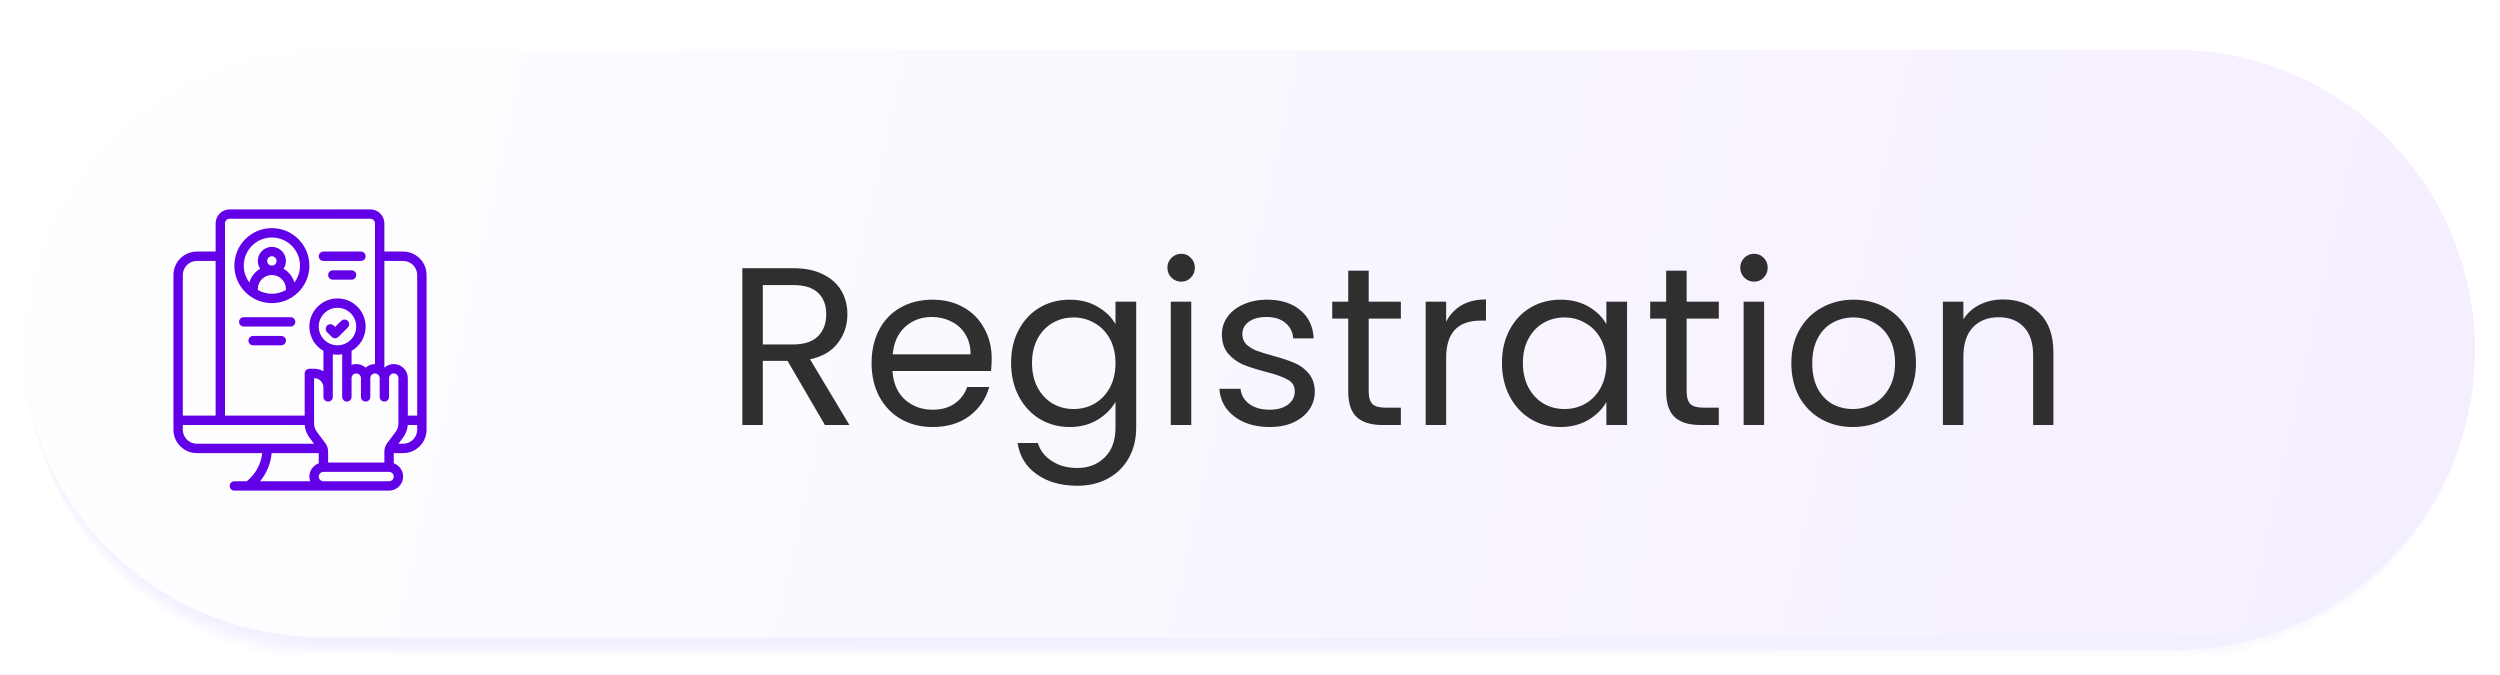 <svg width="200" height="54" viewBox="0 0 200 54" fill="none" xmlns="http://www.w3.org/2000/svg">
<g filter="url(#filter0_d_2478_47052)">
<mask id="path-1-inside-1_2478_47052" fill="white">
<path d="M2 24C2 10.745 12.745 0 26 0H174C187.255 0 198 10.745 198 24C198 37.255 187.255 48 174 48H26C12.745 48 2 37.255 2 24Z"/>
</mask>
<path d="M2 24C2 10.745 12.745 0 26 0H174C187.255 0 198 10.745 198 24C198 37.255 187.255 48 174 48H26C12.745 48 2 37.255 2 24Z" fill="url(#paint0_linear_2478_47052)" shape-rendering="crispEdges"/>
<path d="M2 0H198H2ZM198 24C198 37.807 186.807 49 173 49H27C13.193 49 2 37.807 2 24C2 36.703 12.745 47 26 47H174C187.255 47 198 36.703 198 24ZM2 48V0V48ZM198 0V48V0Z" fill="#F1F0FF" mask="url(#path-1-inside-1_2478_47052)"/>
<path fill-rule="evenodd" clip-rule="evenodd" d="M25.875 16.875H28.875C29.082 16.875 29.25 16.707 29.25 16.5C29.25 16.293 29.082 16.125 28.875 16.125H25.875C25.668 16.125 25.5 16.293 25.5 16.5C25.5 16.707 25.668 16.875 25.875 16.875Z" fill="#6200E8"/>
<path fill-rule="evenodd" clip-rule="evenodd" d="M26.625 18.375H28.125C28.332 18.375 28.5 18.207 28.5 18C28.5 17.793 28.332 17.625 28.125 17.625H26.625C26.418 17.625 26.25 17.793 26.25 18C26.25 18.207 26.418 18.375 26.625 18.375Z" fill="#6200E8"/>
<path fill-rule="evenodd" clip-rule="evenodd" d="M26.168 22.577L26.543 22.952C26.689 23.099 26.926 23.099 27.073 22.952L27.823 22.203C27.969 22.056 27.969 21.819 27.823 21.672C27.677 21.526 27.439 21.526 27.293 21.672L26.808 22.157L26.698 22.047C26.552 21.901 26.314 21.901 26.168 22.047C26.021 22.193 26.021 22.431 26.168 22.577Z" fill="#6200E8"/>
<path fill-rule="evenodd" clip-rule="evenodd" d="M23.25 21.375H19.5C19.293 21.375 19.125 21.543 19.125 21.75C19.125 21.957 19.293 22.125 19.5 22.125H23.25C23.457 22.125 23.625 21.957 23.625 21.75C23.625 21.543 23.457 21.375 23.25 21.375Z" fill="#6200E8"/>
<path fill-rule="evenodd" clip-rule="evenodd" d="M22.5 22.875H20.25C20.043 22.875 19.875 23.043 19.875 23.25C19.875 23.457 20.043 23.625 20.25 23.625H22.5C22.707 23.625 22.875 23.457 22.875 23.25C22.875 23.043 22.707 22.875 22.5 22.875Z" fill="#6200E8"/>
<path fill-rule="evenodd" clip-rule="evenodd" d="M20.979 32.25C20.881 33.129 20.44 33.94 19.746 34.5H18.75C18.543 34.5 18.375 34.668 18.375 34.875C18.375 35.082 18.543 35.25 18.75 35.25H31.125C31.746 35.25 32.25 34.746 32.25 34.125C32.25 33.636 31.937 33.219 31.5 33.064V32.25C31.5 32.25 31.837 32.25 32.25 32.25C32.747 32.25 33.224 32.052 33.576 31.701C33.927 31.349 34.125 30.872 34.125 30.375C34.125 27.434 34.125 20.941 34.125 18C34.125 16.965 33.285 16.125 32.25 16.125H30.75V13.875C30.75 13.254 30.246 12.75 29.625 12.75C27.364 12.75 20.636 12.75 18.375 12.75C17.754 12.75 17.25 13.254 17.25 13.875V16.125H15.75C14.715 16.125 13.875 16.965 13.875 18V30.375C13.875 31.41 14.715 32.25 15.75 32.25H20.979ZM21.733 32.25C21.657 33.08 21.332 33.864 20.807 34.5H24.814C24.773 34.383 24.75 34.257 24.75 34.125C24.75 33.636 25.063 33.219 25.5 33.064V32.25H21.733ZM31.125 34.5H25.875C25.668 34.5 25.5 34.332 25.5 34.125C25.5 33.918 25.668 33.75 25.875 33.75H31.125C31.332 33.75 31.5 33.918 31.5 34.125C31.5 34.332 31.332 34.5 31.125 34.5ZM27.375 24.344C27.253 24.364 27.128 24.375 27 24.375C26.872 24.375 26.747 24.364 26.625 24.344V27.75C26.625 27.957 26.457 28.125 26.25 28.125C26.043 28.125 25.875 27.957 25.875 27.75V27C25.875 26.586 25.539 26.25 25.125 26.25V29.875C25.125 30.119 25.204 30.355 25.35 30.55C25.568 30.84 25.853 31.221 26.025 31.45C26.171 31.645 26.25 31.882 26.25 32.125V33H30.75V32.125C30.75 31.882 30.829 31.645 30.975 31.45C31.147 31.221 31.432 30.84 31.65 30.55C31.796 30.355 31.875 30.119 31.875 29.875C31.875 29.022 31.875 26.25 31.875 26.25C31.875 26.043 31.707 25.875 31.5 25.875C31.293 25.875 31.125 26.043 31.125 26.25V27.75C31.125 27.956 30.958 28.124 30.752 28.125H30.75C30.543 28.125 30.375 27.957 30.375 27.75V26.25C30.375 26.043 30.207 25.875 30 25.875C29.794 25.875 29.626 26.042 29.625 26.248V27.75C29.625 27.956 29.458 28.124 29.252 28.125H29.25C29.043 28.125 28.875 27.957 28.875 27.75V26.25C28.875 26.043 28.707 25.875 28.5 25.875C28.293 25.875 28.125 26.043 28.125 26.25V27.75C28.125 27.957 27.957 28.125 27.75 28.125C27.543 28.125 27.375 27.957 27.375 27.75V24.344ZM33.375 30H32.621C32.597 30.361 32.468 30.709 32.25 31L31.875 31.5H32.25C32.548 31.5 32.835 31.381 33.045 31.17C33.257 30.96 33.375 30.674 33.375 30.375V30ZM24.379 30H14.625V30.375C14.625 30.996 15.129 31.5 15.75 31.5H25.125L24.75 31C24.532 30.709 24.403 30.361 24.379 30ZM33.375 29.25V18C33.375 17.379 32.871 16.875 32.25 16.875H30.75V25.412C30.949 25.233 31.212 25.125 31.5 25.125C32.121 25.125 32.625 25.629 32.625 26.25V29.25H33.375ZM30 25.125V13.875C30 13.668 29.832 13.5 29.625 13.5H18.375C18.168 13.5 18 13.668 18 13.875V29.25H24.375V25.875C24.375 25.668 24.543 25.5 24.75 25.5C24.75 25.5 25.081 25.5 25.125 25.5C25.398 25.5 25.654 25.573 25.875 25.701V24.073C25.203 23.684 24.75 22.957 24.75 22.125C24.75 20.883 25.758 19.875 27 19.875C28.242 19.875 29.25 20.883 29.25 22.125C29.25 22.957 28.797 23.684 28.125 24.073V25.189C28.242 25.148 28.368 25.125 28.5 25.125C28.788 25.125 29.051 25.233 29.25 25.412C29.449 25.233 29.712 25.125 30 25.125ZM17.25 29.25V16.875H15.75C15.129 16.875 14.625 17.379 14.625 18V29.25H17.25ZM27 20.625C27.828 20.625 28.5 21.297 28.5 22.125C28.5 22.953 27.828 23.625 27 23.625C26.172 23.625 25.5 22.953 25.5 22.125C25.5 21.297 26.172 20.625 27 20.625Z" fill="#6200E8"/>
<path fill-rule="evenodd" clip-rule="evenodd" d="M21.75 14.25C20.094 14.25 18.75 15.594 18.75 17.25C18.75 18.906 20.094 20.25 21.75 20.25C23.406 20.25 24.75 18.906 24.75 17.25C24.75 15.594 23.406 14.25 21.75 14.25ZM22.875 19.198V19.125C22.875 18.504 22.371 18 21.75 18H21.749C21.128 18 20.625 18.503 20.625 19.124V19.198C20.956 19.39 21.34 19.5 21.75 19.5C22.16 19.5 22.544 19.39 22.875 19.198ZM23.55 18.599C23.833 18.223 24 17.756 24 17.25C24 16.008 22.992 15 21.75 15C20.508 15 19.5 16.008 19.5 17.25C19.5 17.756 19.667 18.223 19.95 18.599C20.086 18.131 20.4 17.738 20.814 17.499C20.695 17.321 20.625 17.106 20.625 16.875C20.625 16.254 21.129 15.75 21.75 15.75C22.371 15.75 22.875 16.254 22.875 16.875C22.875 17.106 22.805 17.321 22.686 17.5C23.1 17.739 23.414 18.131 23.55 18.599ZM21.75 16.5C21.957 16.5 22.125 16.668 22.125 16.875C22.125 17.082 21.957 17.25 21.75 17.25C21.543 17.25 21.375 17.082 21.375 16.875C21.375 16.668 21.543 16.5 21.75 16.5Z" fill="#6200E8"/>
<path d="M65.992 30L63.004 24.87H61.024V30H59.386V17.454H63.436C64.384 17.454 65.182 17.616 65.83 17.94C66.49 18.264 66.982 18.702 67.306 19.254C67.63 19.806 67.792 20.436 67.792 21.144C67.792 22.008 67.54 22.77 67.036 23.43C66.544 24.09 65.8 24.528 64.804 24.744L67.954 30H65.992ZM61.024 23.556H63.436C64.324 23.556 64.99 23.34 65.434 22.908C65.878 22.464 66.1 21.876 66.1 21.144C66.1 20.4 65.878 19.824 65.434 19.416C65.002 19.008 64.336 18.804 63.436 18.804H61.024V23.556ZM79.337 24.69C79.337 25.002 79.319 25.332 79.283 25.68H71.399C71.459 26.652 71.789 27.414 72.389 27.966C73.001 28.506 73.739 28.776 74.603 28.776C75.311 28.776 75.899 28.614 76.367 28.29C76.847 27.954 77.183 27.51 77.375 26.958H79.139C78.875 27.906 78.347 28.68 77.555 29.28C76.763 29.868 75.779 30.162 74.603 30.162C73.667 30.162 72.827 29.952 72.083 29.532C71.351 29.112 70.775 28.518 70.355 27.75C69.935 26.97 69.725 26.07 69.725 25.05C69.725 24.03 69.929 23.136 70.337 22.368C70.745 21.6 71.315 21.012 72.047 20.604C72.791 20.184 73.643 19.974 74.603 19.974C75.539 19.974 76.367 20.178 77.087 20.586C77.807 20.994 78.359 21.558 78.743 22.278C79.139 22.986 79.337 23.79 79.337 24.69ZM77.645 24.348C77.645 23.724 77.507 23.19 77.231 22.746C76.955 22.29 76.577 21.948 76.097 21.72C75.629 21.48 75.107 21.36 74.531 21.36C73.703 21.36 72.995 21.624 72.407 22.152C71.831 22.68 71.501 23.412 71.417 24.348H77.645ZM85.567 19.974C86.419 19.974 87.163 20.16 87.799 20.532C88.447 20.904 88.927 21.372 89.239 21.936V20.136H90.895V30.216C90.895 31.116 90.703 31.914 90.319 32.61C89.935 33.318 89.383 33.87 88.663 34.266C87.955 34.662 87.127 34.86 86.179 34.86C84.883 34.86 83.803 34.554 82.939 33.942C82.075 33.33 81.565 32.496 81.409 31.44H83.029C83.209 32.04 83.581 32.52 84.145 32.88C84.709 33.252 85.387 33.438 86.179 33.438C87.079 33.438 87.811 33.156 88.375 32.592C88.951 32.028 89.239 31.236 89.239 30.216V28.146C88.915 28.722 88.435 29.202 87.799 29.586C87.163 29.97 86.419 30.162 85.567 30.162C84.691 30.162 83.893 29.946 83.173 29.514C82.465 29.082 81.907 28.476 81.499 27.696C81.091 26.916 80.887 26.028 80.887 25.032C80.887 24.024 81.091 23.142 81.499 22.386C81.907 21.618 82.465 21.024 83.173 20.604C83.893 20.184 84.691 19.974 85.567 19.974ZM89.239 25.05C89.239 24.306 89.089 23.658 88.789 23.106C88.489 22.554 88.081 22.134 87.565 21.846C87.061 21.546 86.503 21.396 85.891 21.396C85.279 21.396 84.721 21.54 84.217 21.828C83.713 22.116 83.311 22.536 83.011 23.088C82.711 23.64 82.561 24.288 82.561 25.032C82.561 25.788 82.711 26.448 83.011 27.012C83.311 27.564 83.713 27.99 84.217 28.29C84.721 28.578 85.279 28.722 85.891 28.722C86.503 28.722 87.061 28.578 87.565 28.29C88.081 27.99 88.489 27.564 88.789 27.012C89.089 26.448 89.239 25.794 89.239 25.05ZM94.509 18.534C94.197 18.534 93.933 18.426 93.717 18.21C93.501 17.994 93.393 17.73 93.393 17.418C93.393 17.106 93.501 16.842 93.717 16.626C93.933 16.41 94.197 16.302 94.509 16.302C94.809 16.302 95.061 16.41 95.265 16.626C95.481 16.842 95.589 17.106 95.589 17.418C95.589 17.73 95.481 17.994 95.265 18.21C95.061 18.426 94.809 18.534 94.509 18.534ZM95.301 20.136V30H93.663V20.136H95.301ZM101.585 30.162C100.829 30.162 100.151 30.036 99.551 29.784C98.951 29.52 98.477 29.16 98.129 28.704C97.781 28.236 97.589 27.702 97.553 27.102H99.245C99.293 27.594 99.521 27.996 99.929 28.308C100.349 28.62 100.895 28.776 101.567 28.776C102.191 28.776 102.683 28.638 103.043 28.362C103.403 28.086 103.583 27.738 103.583 27.318C103.583 26.886 103.391 26.568 103.007 26.364C102.623 26.148 102.029 25.938 101.225 25.734C100.493 25.542 99.893 25.35 99.425 25.158C98.969 24.954 98.573 24.66 98.237 24.276C97.913 23.88 97.751 23.364 97.751 22.728C97.751 22.224 97.901 21.762 98.201 21.342C98.501 20.922 98.927 20.592 99.479 20.352C100.031 20.1 100.661 19.974 101.369 19.974C102.461 19.974 103.343 20.25 104.015 20.802C104.687 21.354 105.047 22.11 105.095 23.07H103.457C103.421 22.554 103.211 22.14 102.827 21.828C102.455 21.516 101.951 21.36 101.315 21.36C100.727 21.36 100.259 21.486 99.911 21.738C99.563 21.99 99.389 22.32 99.389 22.728C99.389 23.052 99.491 23.322 99.695 23.538C99.911 23.742 100.175 23.91 100.487 24.042C100.811 24.162 101.255 24.3 101.819 24.456C102.527 24.648 103.103 24.84 103.547 25.032C103.991 25.212 104.369 25.488 104.681 25.86C105.005 26.232 105.173 26.718 105.185 27.318C105.185 27.858 105.035 28.344 104.735 28.776C104.435 29.208 104.009 29.55 103.457 29.802C102.917 30.042 102.293 30.162 101.585 30.162ZM109.495 21.486V27.3C109.495 27.78 109.597 28.122 109.801 28.326C110.005 28.518 110.359 28.614 110.863 28.614H112.069V30H110.593C109.681 30 108.997 29.79 108.541 29.37C108.085 28.95 107.857 28.26 107.857 27.3V21.486H106.579V20.136H107.857V17.652H109.495V20.136H112.069V21.486H109.495ZM115.692 21.738C115.98 21.174 116.388 20.736 116.916 20.424C117.456 20.112 118.11 19.956 118.878 19.956V21.648H118.446C116.61 21.648 115.692 22.644 115.692 24.636V30H114.054V20.136H115.692V21.738ZM120.157 25.032C120.157 24.024 120.361 23.142 120.769 22.386C121.177 21.618 121.735 21.024 122.443 20.604C123.163 20.184 123.961 19.974 124.837 19.974C125.701 19.974 126.451 20.16 127.087 20.532C127.723 20.904 128.197 21.372 128.509 21.936V20.136H130.165V30H128.509V28.164C128.185 28.74 127.699 29.22 127.051 29.604C126.415 29.976 125.671 30.162 124.819 30.162C123.943 30.162 123.151 29.946 122.443 29.514C121.735 29.082 121.177 28.476 120.769 27.696C120.361 26.916 120.157 26.028 120.157 25.032ZM128.509 25.05C128.509 24.306 128.359 23.658 128.059 23.106C127.759 22.554 127.351 22.134 126.835 21.846C126.331 21.546 125.773 21.396 125.161 21.396C124.549 21.396 123.991 21.54 123.487 21.828C122.983 22.116 122.581 22.536 122.281 23.088C121.981 23.64 121.831 24.288 121.831 25.032C121.831 25.788 121.981 26.448 122.281 27.012C122.581 27.564 122.983 27.99 123.487 28.29C123.991 28.578 124.549 28.722 125.161 28.722C125.773 28.722 126.331 28.578 126.835 28.29C127.351 27.99 127.759 27.564 128.059 27.012C128.359 26.448 128.509 25.794 128.509 25.05ZM134.931 21.486V27.3C134.931 27.78 135.033 28.122 135.237 28.326C135.441 28.518 135.795 28.614 136.299 28.614H137.505V30H136.029C135.117 30 134.433 29.79 133.977 29.37C133.521 28.95 133.293 28.26 133.293 27.3V21.486H132.015V20.136H133.293V17.652H134.931V20.136H137.505V21.486H134.931ZM140.336 18.534C140.024 18.534 139.76 18.426 139.544 18.21C139.328 17.994 139.22 17.73 139.22 17.418C139.22 17.106 139.328 16.842 139.544 16.626C139.76 16.41 140.024 16.302 140.336 16.302C140.636 16.302 140.888 16.41 141.092 16.626C141.308 16.842 141.416 17.106 141.416 17.418C141.416 17.73 141.308 17.994 141.092 18.21C140.888 18.426 140.636 18.534 140.336 18.534ZM141.128 20.136V30H139.49V20.136H141.128ZM148.221 30.162C147.297 30.162 146.457 29.952 145.701 29.532C144.957 29.112 144.369 28.518 143.937 27.75C143.517 26.97 143.307 26.07 143.307 25.05C143.307 24.042 143.523 23.154 143.955 22.386C144.399 21.606 144.999 21.012 145.755 20.604C146.511 20.184 147.357 19.974 148.293 19.974C149.229 19.974 150.075 20.184 150.831 20.604C151.587 21.012 152.181 21.6 152.613 22.368C153.057 23.136 153.279 24.03 153.279 25.05C153.279 26.07 153.051 26.97 152.595 27.75C152.151 28.518 151.545 29.112 150.777 29.532C150.009 29.952 149.157 30.162 148.221 30.162ZM148.221 28.722C148.809 28.722 149.361 28.584 149.877 28.308C150.393 28.032 150.807 27.618 151.119 27.066C151.443 26.514 151.605 25.842 151.605 25.05C151.605 24.258 151.449 23.586 151.137 23.034C150.825 22.482 150.417 22.074 149.913 21.81C149.409 21.534 148.863 21.396 148.275 21.396C147.675 21.396 147.123 21.534 146.619 21.81C146.127 22.074 145.731 22.482 145.431 23.034C145.131 23.586 144.981 24.258 144.981 25.05C144.981 25.854 145.125 26.532 145.413 27.084C145.713 27.636 146.109 28.05 146.601 28.326C147.093 28.59 147.633 28.722 148.221 28.722ZM160.239 19.956C161.439 19.956 162.411 20.322 163.155 21.054C163.899 21.774 164.271 22.818 164.271 24.186V30H162.651V24.42C162.651 23.436 162.405 22.686 161.913 22.17C161.421 21.642 160.749 21.378 159.897 21.378C159.033 21.378 158.343 21.648 157.827 22.188C157.323 22.728 157.071 23.514 157.071 24.546V30H155.433V20.136H157.071V21.54C157.395 21.036 157.833 20.646 158.385 20.37C158.949 20.094 159.567 19.956 160.239 19.956Z" fill="#2F2F2F"/>
</g>
<defs>
<filter id="filter0_d_2478_47052" x="0" y="0" width="200" height="54" filterUnits="userSpaceOnUse" color-interpolation-filters="sRGB">
<feFlood flood-opacity="0" result="BackgroundImageFix"/>
<feColorMatrix in="SourceAlpha" type="matrix" values="0 0 0 0 0 0 0 0 0 0 0 0 0 0 0 0 0 0 127 0" result="hardAlpha"/>
<feOffset dy="4"/>
<feGaussianBlur stdDeviation="1"/>
<feComposite in2="hardAlpha" operator="out"/>
<feColorMatrix type="matrix" values="0 0 0 0 0.506 0 0 0 0 0.3 0 0 0 0 0.92 0 0 0 0.16 0"/>
<feBlend mode="normal" in2="BackgroundImageFix" result="effect1_dropShadow_2478_47052"/>
<feBlend mode="normal" in="SourceGraphic" in2="effect1_dropShadow_2478_47052" result="shape"/>
</filter>
<linearGradient id="paint0_linear_2478_47052" x1="-2" y1="3.5" x2="198" y2="48" gradientUnits="userSpaceOnUse">
<stop stop-color="white"/>
<stop offset="1" stop-color="#F5EEFF"/>
</linearGradient>
</defs>
</svg>
